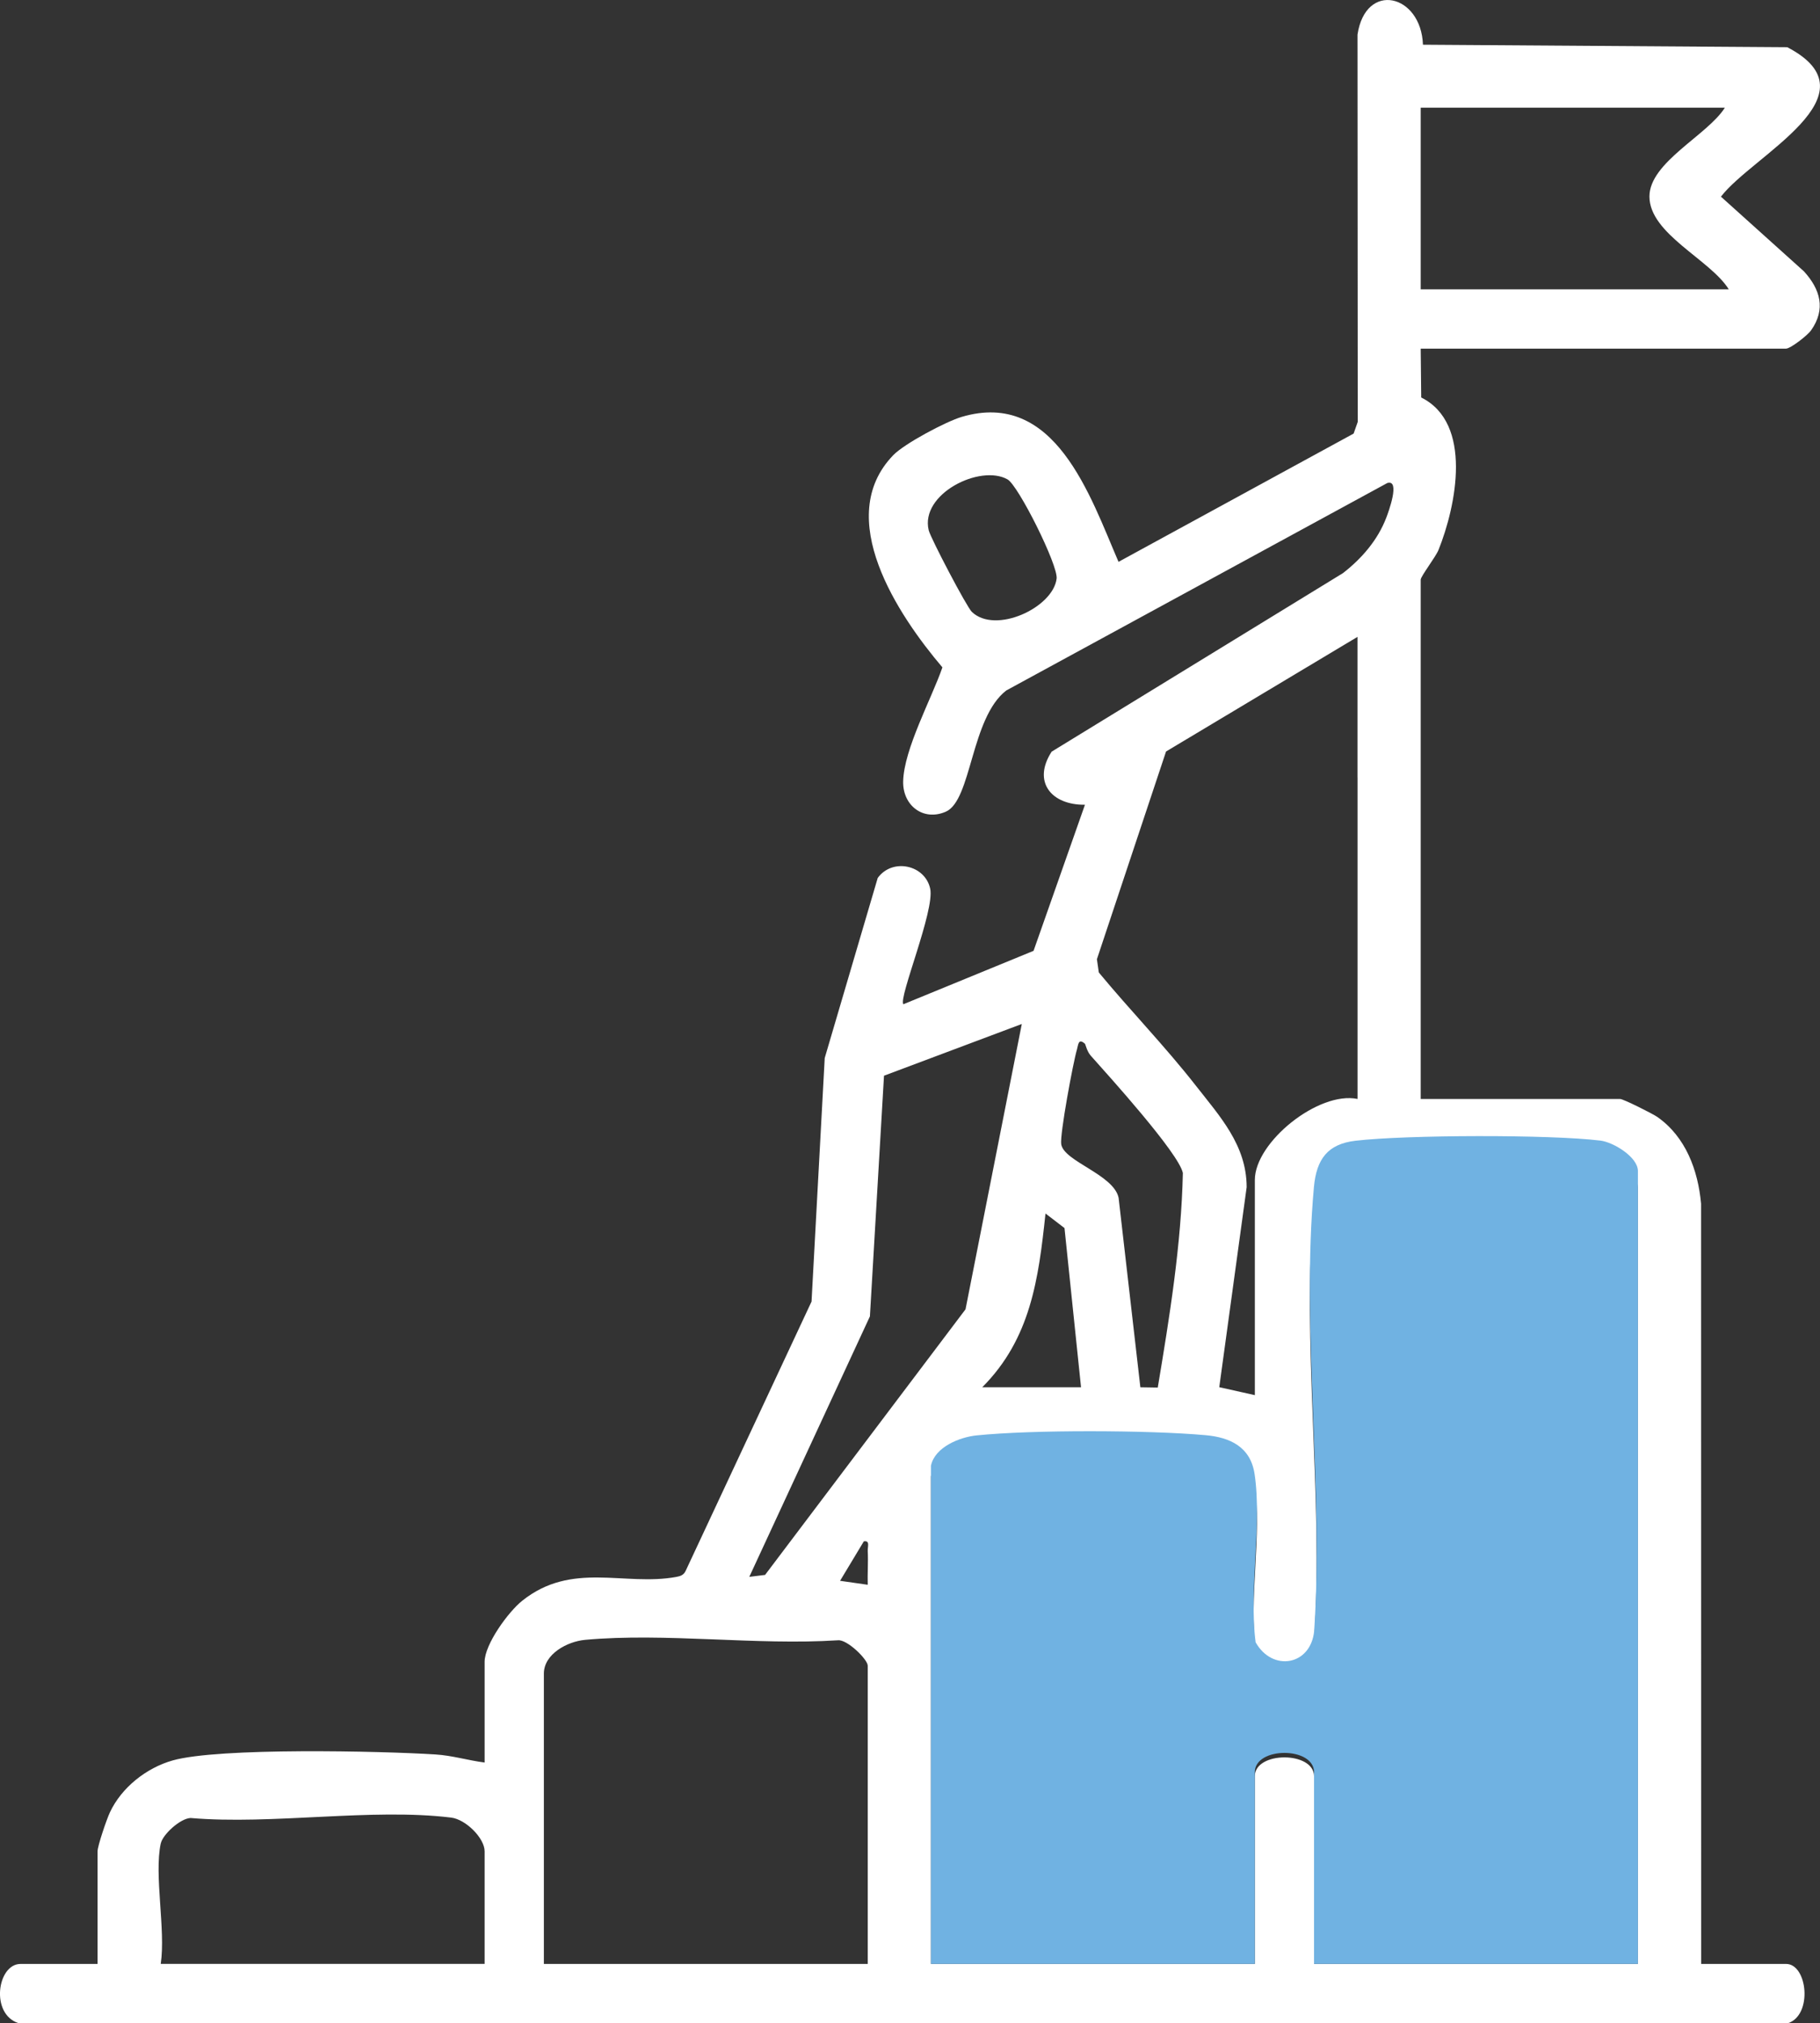<?xml version="1.0" encoding="UTF-8"?>
<svg id="Layer_2" data-name="Layer 2" xmlns="http://www.w3.org/2000/svg" viewBox="0 0 459.9 511.26">
  <rect x="0" y="0" width="459.9" height="511.26" fill="#333333" stroke="none"/>
  <defs>
    <style>
      .cls-1 {
        fill: #fff;
      }

      .cls-2 {
        fill: #70b2e2;
      }
    </style>
  </defs>
  <g id="Layer_1-2" data-name="Layer 1">
    <g>
      <path class="cls-1" d="M322.76,120.09l19.29-10.52,1.04-2.95-.06-97.87c2.05-13.59,16.07-10.26,16.54,2.55l92.06.63c23.13,12.07-8.81,27.36-16.76,37.77l20.99,18.89c4.12,4.54,5.56,9.52,1.8,14.87-.95,1.35-5.24,4.64-6.34,4.64h-92.32l.13,12.35c13.08,6.49,8.87,27.33,4.36,38.55-.68,1.7-4.49,6.66-4.49,7.48v131.24h50.4c.79,0,8.23,3.72,9.42,4.56,7.17,5.04,10.26,13.47,11.03,21.91l.02,192.11h21.46c5.39,0,6.79,12.87.5,14.97H4.69c-7.2-2.29-5.38-14.97.5-14.97h19.46v-28.44c0-1.39,2.31-8.14,3.12-9.86,2.94-6.29,9.2-11.23,15.83-13.12,11.63-3.31,52.68-2.39,66.43-1.52,4.28.27,8.23,1.5,12.43,2.04v-25.45c0-4.42,6-12.65,9.51-15.44,12.58-10.03,25.77-3.61,38.9-6.01,1.11-.2,1.91-.48,2.41-1.58l31.79-68.01,3.33-61.54,13.39-45.5c3.71-5.12,11.96-3.33,13.26,2.7,1.19,5.51-8.05,27.6-6.78,29.21l32.9-13.5,12.99-36.92c-8.49.11-13.35-5.8-8.42-13.41l73.63-45.13c4.74-3.69,8.77-8.34,10.94-14.02.5-1.31,3.63-9.73.25-8.74l-96.29,52.43c-8.98,6.94-8.73,27.78-15.28,30.63-5.71,2.49-10.92-1.6-10.77-7.68.2-8.16,7.2-20.93,9.92-28.79-11.2-13.18-27.69-37.86-12.41-53.64,2.83-2.92,13.3-8.48,17.28-9.66,23.59-6.97,32.41,19.89,39.63,36.63l40.12-21.89M435.85,27.21h-76.85v45.91h77.85c-4.67-7.52-20.03-13.98-20.05-23.45-.02-8.66,14.69-15.51,19.06-22.46ZM245.57,154.62c5.95,5.73,20.53-1.04,21.43-8.4.41-3.37-9.66-23.52-12.4-25.07-6.88-3.91-22.17,3.64-19.92,12.87.48,1.95,9.57,19.33,10.9,20.61ZM343.03,196.5v-35.56l-48.38,28.97-17.47,52.49.48,3.35c7.94,9.6,16.76,18.68,24.43,28.49,6.12,7.83,12.92,15.13,12.93,25.77l-6.92,50.54,8.99,2.01v-54.39c0-9.55,16.1-22.5,25.95-20.46v-81.22M258.2,258.77l-34.82,13.07-3.56,60.82-30.48,65.82,3.99-.49,50.65-67.12,14.22-72.1ZM274.15,263.76c-1.71-1.51-1.67.31-2.01,1.44-.96,3.22-4.36,21.5-3.98,23.95.67,4.36,13.22,7.63,14.5,13.52l5.5,47.9,4.4.07c2.98-17.87,5.95-36.14,6.34-54.22-1.04-5.02-18.79-24.61-23.28-29.65-.96-1.08-1.33-2.89-1.46-3ZM235.24,373.03v123.26h81.84v-47.41c0-6.37,14.97-6.37,14.97,0v47.41h81.84v-196.12c0-3.43-6.13-7.11-9.45-7.51-12.72-1.54-49.08-1.44-61.9.03-7.06.81-9.87,4.55-10.52,11.44-3.25,34.76,2.49,74.55.06,109.85-.88,8.54-10.56,10.13-14.79,2.77-1.74-12.88,1.65-29.21-.27-41.65-1.03-6.69-6.19-9.04-12.37-9.59-14.28-1.26-43.75-1.37-57.91.06-4.2.42-10.49,2.86-11.49,7.47ZM273.17,350.58l-4.18-40.24-4.8-3.68c-1.76,16.6-3.76,31.64-15.98,43.91h24.95ZM219.27,400.48c-.09-2.81.15-5.68,0-8.5-.06-1.12.65-2.74-.99-2.47l-6,9.97,6.98,1ZM219.27,496.29v-75.35c0-1.59-5.22-6.71-7.54-6.43-20.55,1.33-43.64-1.96-63.87-.11-4.51.41-10.43,3.57-10.43,8.54v73.36h81.84ZM40.62,465.85c-1.72,7.99,1.28,21.77,0,30.44h81.84v-28.44c0-3.36-4.78-8.08-8.44-8.53-20.09-2.46-45.21,1.87-65.85.1-2.63.1-7.05,4.16-7.54,6.43Z"/>
      <path class="cls-2" d="M235.24,370.36v125.93h81.84v-48.44c0-6.51,14.97-6.51,14.97,0v48.44h81.84v-200.37c0-3.5-6.13-7.26-9.45-7.68-12.72-1.57-49.08-1.47-61.9.03-7.06.82-9.87,4.65-10.52,11.69-3.25,35.51,2.49,76.17.06,112.23-.88,8.72-10.56,10.35-14.79,2.83-1.74-13.16,1.65-29.84-.27-42.55-1.03-6.83-6.19-9.24-12.37-9.79-14.28-1.29-43.75-1.4-57.91.06-4.2.43-10.49,2.92-11.49,7.63Z"/>
    </g>
  </g>
</svg>
